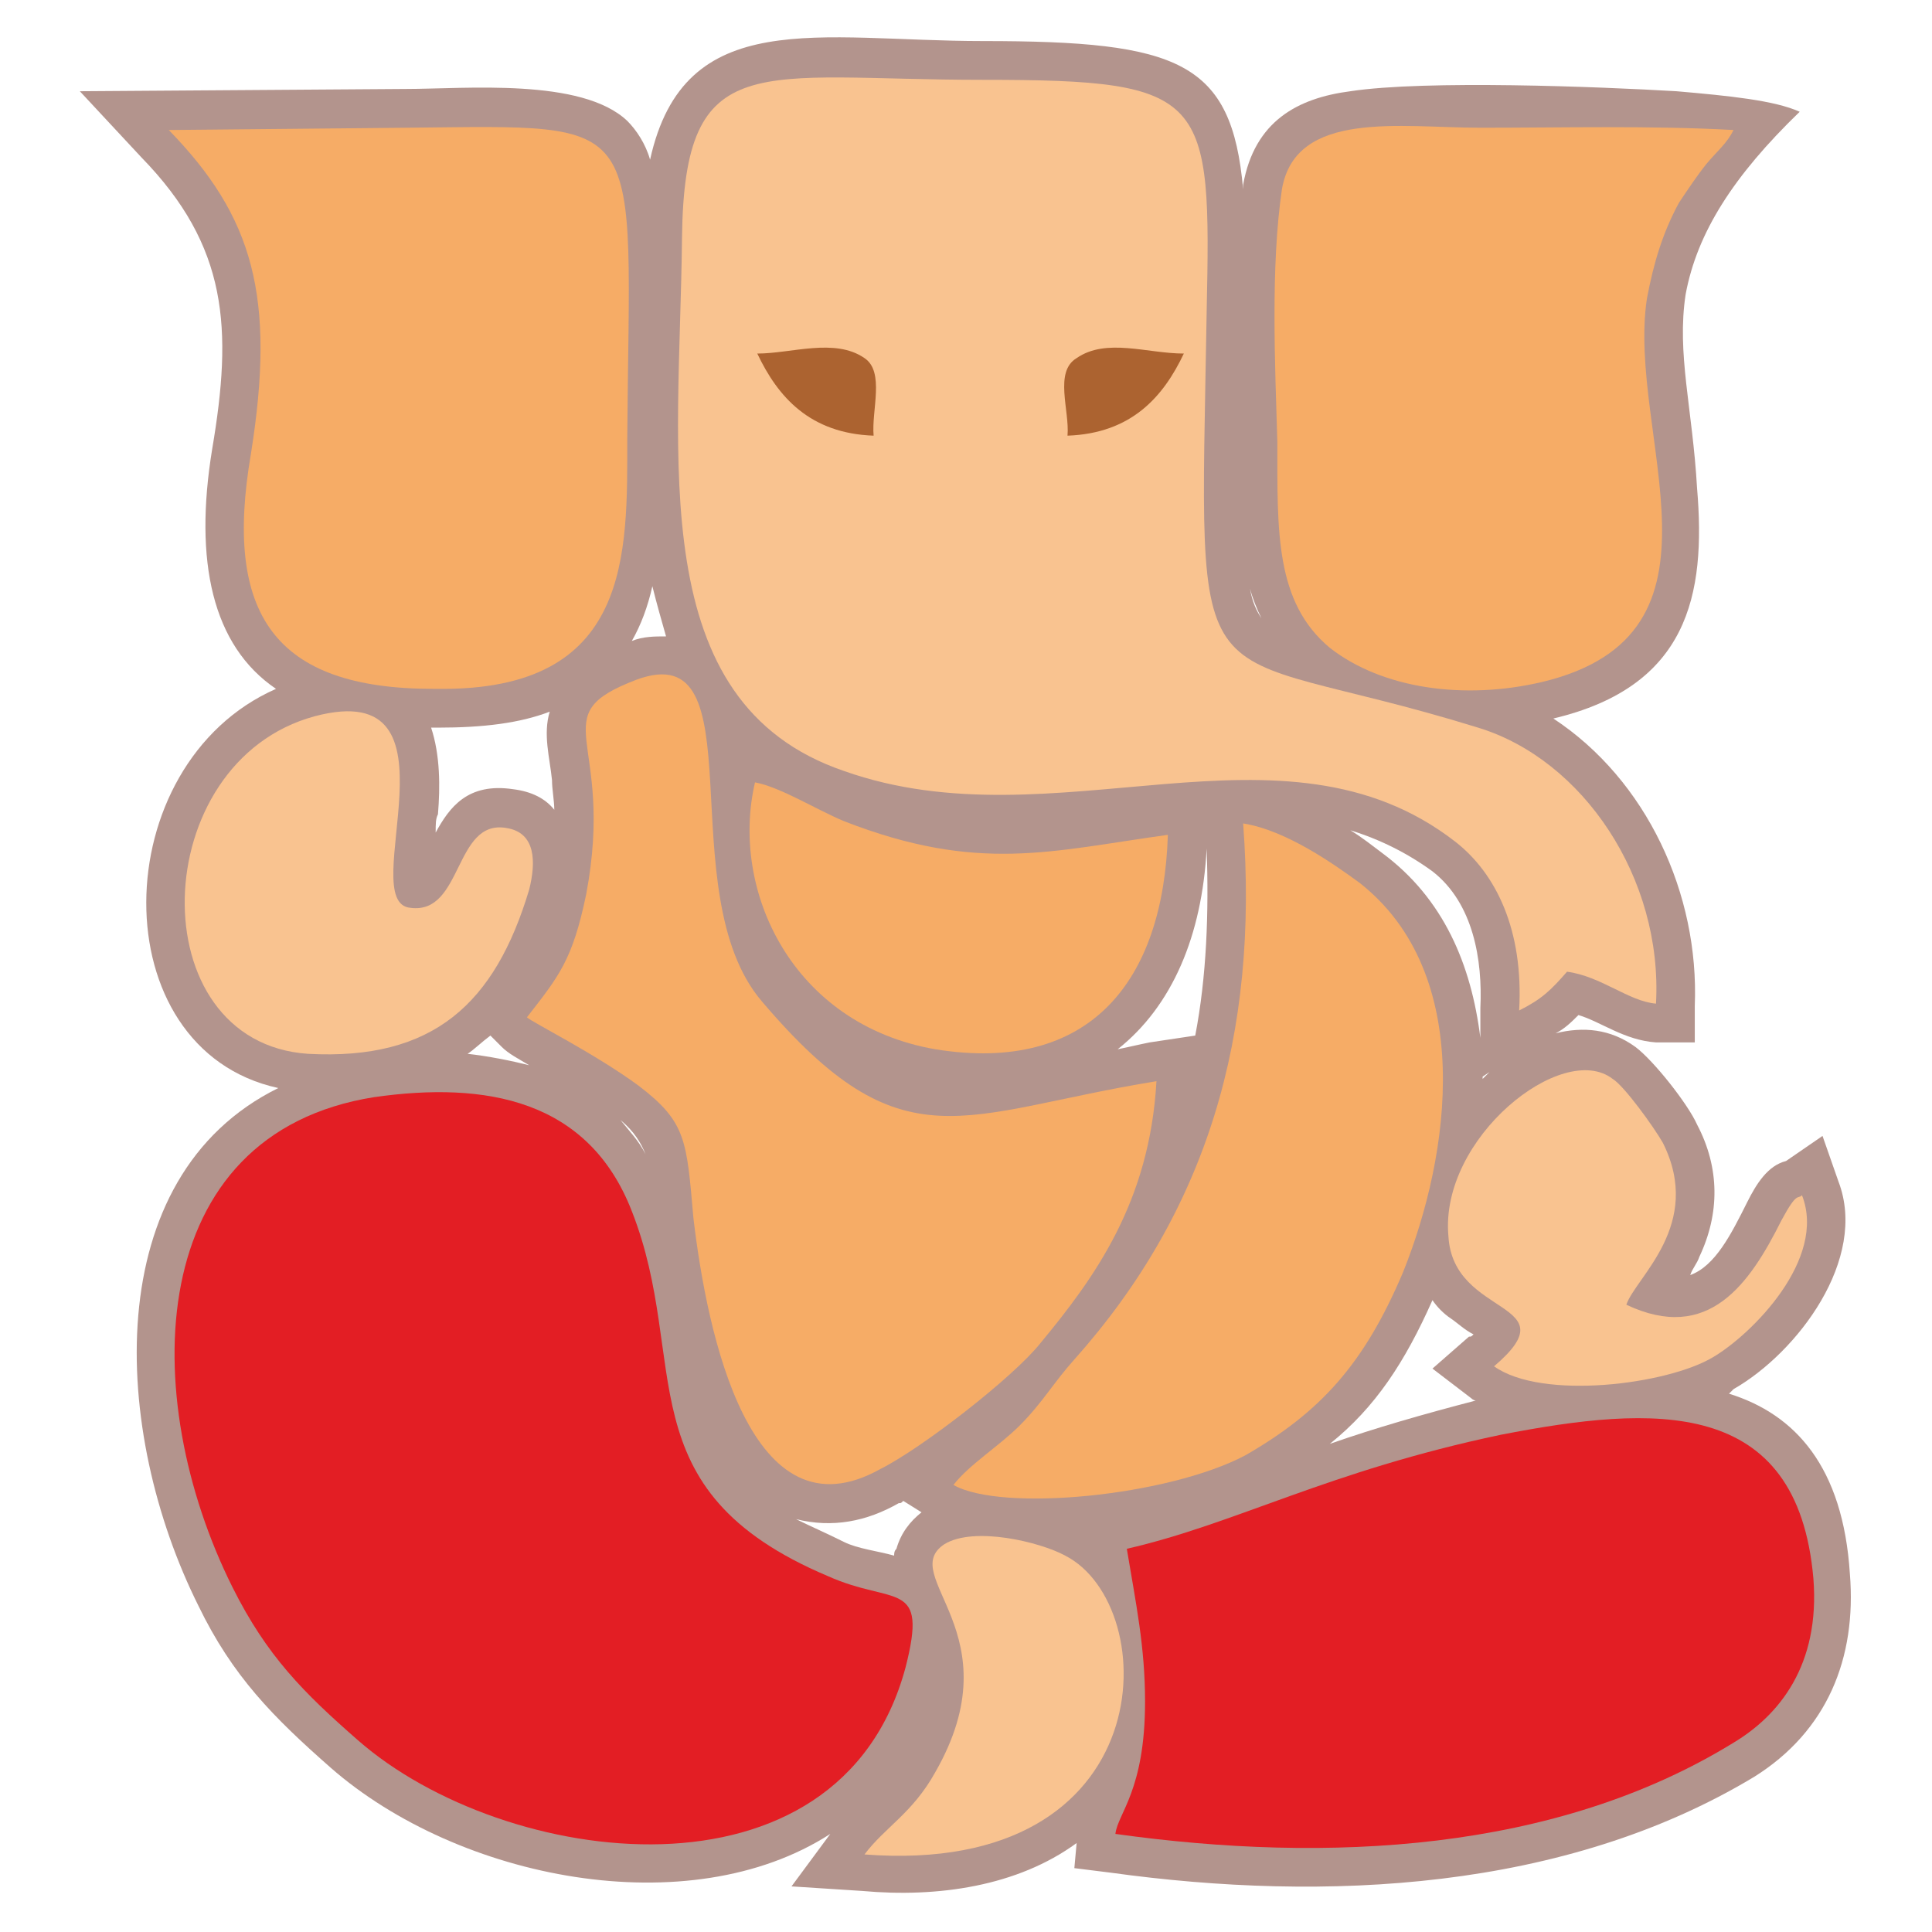 <svg xmlns="http://www.w3.org/2000/svg" xml:space="preserve" width="32" height="32" style="shape-rendering:geometricPrecision;text-rendering:geometricPrecision;image-rendering:optimizeQuality;fill-rule:evenodd;clip-rule:evenodd" viewBox="0 0 847 847"><defs><style>.fil3{fill:#f9c390}.fil4{fill:#f6ac66}.fil2{fill:#e31e24}.fil5{fill:#ac6330}</style></defs><g id="Layer_x0020_1"><g id="_257137736"><path d="M0 0h847v847H0z" style="fill:none"/><path d="M789 49c-29 28-45 53-50 80-4 26 3 50 5 85 4 47-4 87-63 101 41 27 64 77 62 126v16h-17c-14-1-24-9-34-12-3 3-6 6-10 8 12-3 24-2 35 6 8 6 23 25 27 34 10 19 10 39 1 58-1 3-3 5-4 8 11-4 18-18 25-32 4-8 9-16 17-18l16-11 7 20c13 34-18 75-46 91l-2 2c29 9 50 32 53 79 3 37-10 69-42 89-83 50-188 55-282 42l-16-2 1-11c-26 19-61 24-94 21l-31-2 17-23c-62 40-163 20-219-29-25-22-43-40-58-71-38-76-44-188 35-227-78-17-76-142-1-175-28-19-36-56-28-105 9-53 7-89-31-128L35 40l143-1c26 0 77-5 97 14 4 4 8 10 10 17 15-68 74-52 146-52 86 0 109 9 114 65v-2c5-28 24-38 47-41 33-5 109-2 143 0 23 2 43 4 54 9M548 258c1 6 3 10 5 13-2-4-4-9-5-13m99 356s-1 0-2-1l-17-13 16-14c1 0 1 0 2-1-4-2-7-5-10-7s-6-5-8-8c-12 27-25 47-45 63 20-7 41-13 64-19M205 462c9 1 19 3 27 5-5-3-9-5-12-8l-5-5c-4 3-7 6-10 8m38-107c0-4-1-9-1-13-1-10-4-20-1-30-13 5-29 7-49 7h-3c4 12 4 26 3 38-1 2-1 4-1 8 6-11 14-22 34-19q12 1.5 18 9m43-98q-3 13.5-9 24c5-2 10-2 15-2-2-7-4-14-6-22m306 107c5 3 10 7 14 10 27 20 39 49 43 81v-13c1-21-3-46-21-60q-16.5-12-36-18m58 108v1l3-3zM404 663l-8-5c-1 1-1 1-2 1-14 8-29 11-45 7 6 3 13 6 21 10 6 3 15 4 22 6 0-1 0-2 1-3 2-7 6-12 11-16m125-291c-2 38-15 69-39 88 5-1 9-2 14-3l20-3c5-26 6-54 5-82M283 506c-2-5-5-10-11-15 4 5 8 9 11 15" style="fill:#682b1c;fill-opacity:.502"/><path d="M494 679c4 24 8 43 8 67 0 39-12 49-13 58 93 13 193 8 271-40 20-12 38-34 35-72-7-80-70-76-137-63-76 16-116 39-164 50" class="fil2"/><path d="M138 314c-74 20-77 143-3 148 55 3 82-22 97-72 3-12 3-25-10-27-23-4-19 38-42 35-25-2 26-102-42-84M666 443c10-5 14-9 21-17 15 2 27 13 39 14 3-55-32-107-78-121-129-40-122 0-119-182 2-95 1-102-98-102s-131-15-132 69c-1 97-17 204 71 234 93 33 192-28 268 31 18 14 30 39 28 74" class="fil3"/><path d="M418 651c21 12 94 5 128-13 33-19 52-40 69-80 21-52 32-131-19-171-11-8-32-23-51-26 7 93-16 170-74 235-9 10-14 19-24 29-9 9-22 17-29 26" class="fil4"/><path d="M164 481C63 497 60 612 102 696c15 30 31 46 55 67 64 56 211 76 240-32 10-39-5-27-34-40-90-38-60-94-86-160-19-49-64-57-113-50" class="fil2"/><path d="M231 446c2 2 30 16 49 30 21 16 21 24 24 58 6 51 25 142 82 110 18-9 58-40 70-55 24-29 48-62 51-115-86 14-111 38-173-35-41-48-1-161-55-141-42 16-9 25-22 94-6 29-12 36-26 54" class="fil4"/><path d="M655 599c21 15 76 8 96-4 17-10 50-43 39-71-2 2-2-2-9 11-14 28-32 54-68 37 4-12 34-35 16-71-4-7-17-25-22-28-22-17-76 26-72 69 2 36 54 28 20 57" class="fil3"/><path d="M190 302h2c85 1 83-59 83-110 1-143 11-137-97-136L74 57c37 38 47 73 36 142-12 70 10 103 80 103" class="fil4"/><path d="M379 813c131 10 131-109 88-131-11-6-40-13-53-5-21 14 31 39-4 100-10 18-22 24-31 36" class="fil3"/><path d="M512 366c-51 7-83 17-142-6-12-5-28-15-39-17-11 47 16 106 79 117 68 11 100-30 102-94" class="fil4"/><path d="M383 191c-28-1-42-17-51-36 15 0 34-7 47 2 9 6 3 23 4 34M468 191c28-1 42-17 51-36-16 0-34-7-47 2-10 6-3 23-4 34" class="fil5"/><path d="M760 57c-36-2-75-1-111-1-35 0-81-8-87 27-5 34-3 77-2 111 0 39-1 70 23 90 23 18 59 23 93 15 88-21 37-108 46-168 3-16 7-29 14-42 4-6 8-12 12-17 5-6 9-9 12-15" class="fil4"/></g></g></svg>